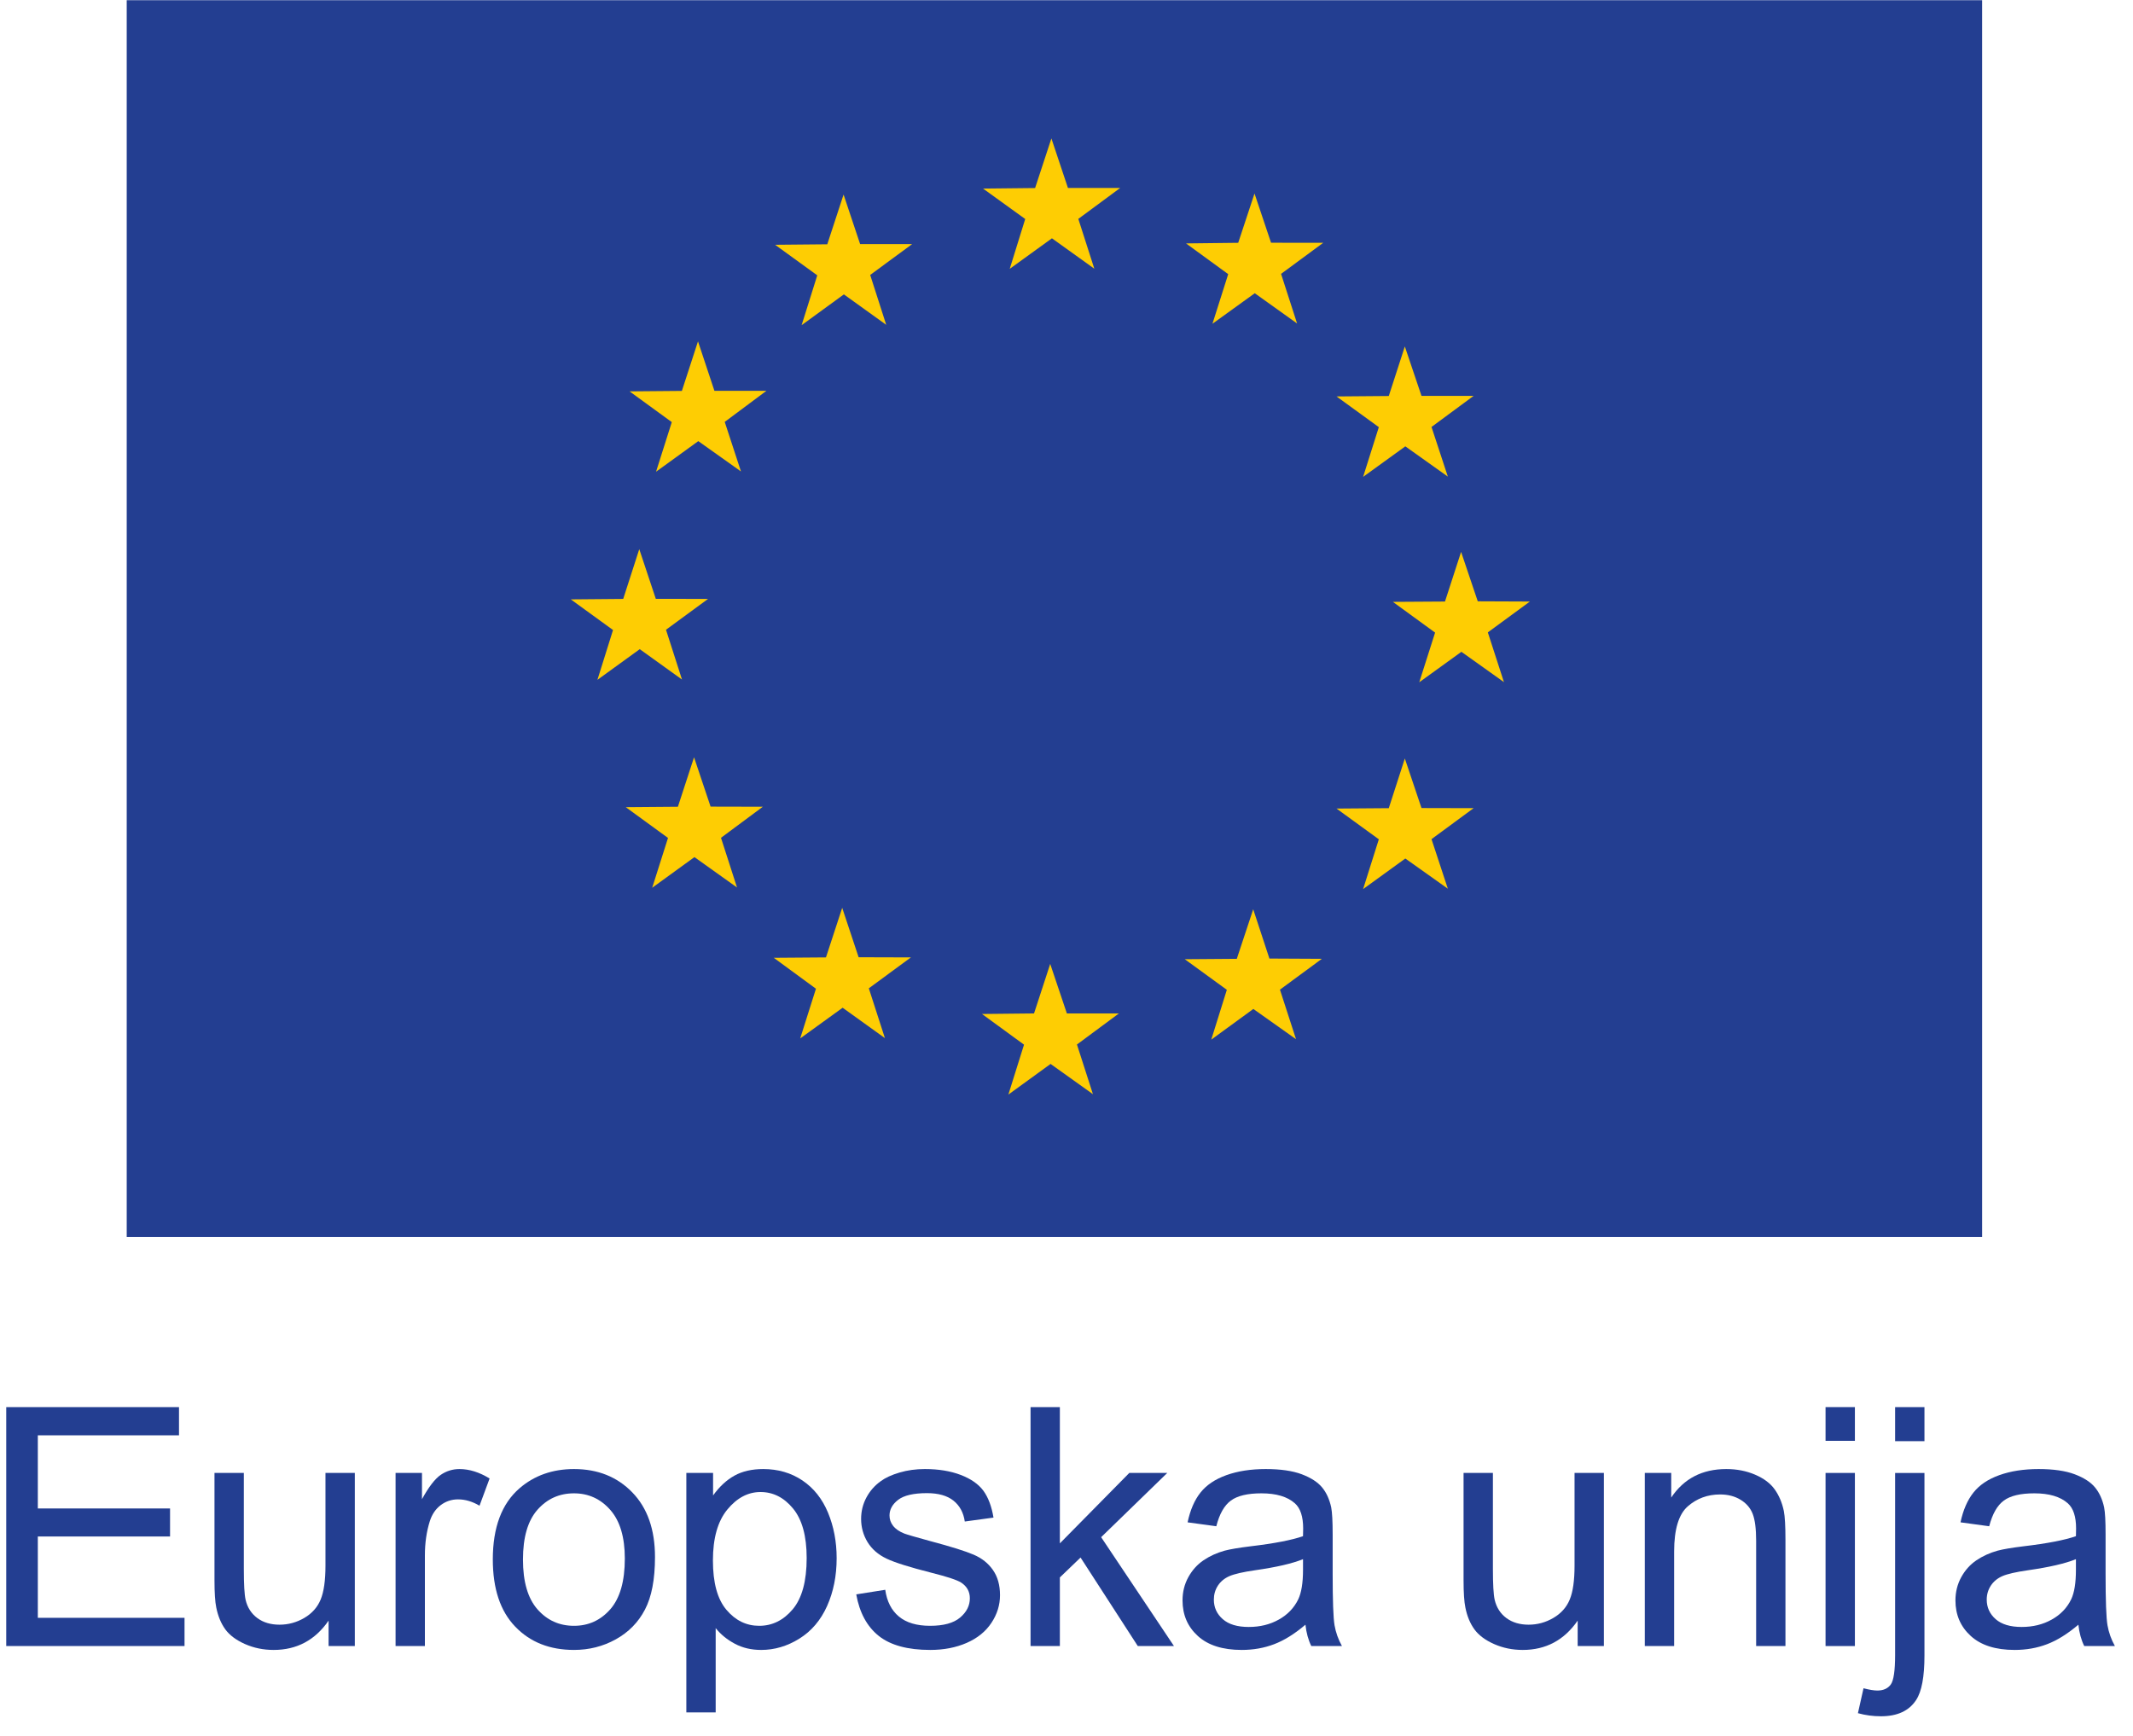 <?xml version="1.0" encoding="UTF-8" standalone="no"?><!DOCTYPE svg PUBLIC "-//W3C//DTD SVG 1.1//EN" "http://www.w3.org/Graphics/SVG/1.1/DTD/svg11.dtd"><svg width="100%" height="100%" viewBox="0 0 446 363" version="1.1" xmlns="http://www.w3.org/2000/svg" xmlns:xlink="http://www.w3.org/1999/xlink" xml:space="preserve" xmlns:serif="http://www.serif.com/" style="fill-rule:evenodd;clip-rule:evenodd;stroke-linejoin:round;stroke-miterlimit:2;"><rect id="Artboard1" x="1.303" y="0" width="440.91" height="358.96" style="fill:none;"/><clipPath id="_clip1"><rect x="1.303" y="0" width="440.91" height="358.96"/></clipPath><g clip-path="url(#_clip1)"><g><path d="M1.303,344.233l0,-49.972l36.126,-0l0,5.901l-29.52,0l0,15.3l27.648,-0l0,5.863l-27.648,-0l0,17.006l30.675,0l0,5.902l-37.281,-0Z" style="fill:#233e91;fill-rule:nonzero;"/><path d="M68.707,344.233l0,-5.318c-2.824,4.087 -6.65,6.13 -11.486,6.13c-2.138,0 -4.131,-0.406 -5.984,-1.225c-1.846,-0.818 -3.223,-1.846 -4.131,-3.084c-0.888,-1.237 -1.523,-2.754 -1.884,-4.549c-0.254,-1.206 -0.375,-3.116 -0.375,-5.724l0,-22.432l6.137,-0l-0,20.078c-0,3.204 0.12,5.362 0.374,6.472c0.387,1.618 1.206,2.881 2.456,3.808c1.244,0.913 2.786,1.377 4.632,1.377c1.834,-0 3.566,-0.47 5.185,-1.416c1.611,-0.945 2.747,-2.227 3.42,-3.851c0.666,-1.625 1.003,-3.985 1.003,-7.069l-0,-19.399l6.136,-0l-0,36.202l-5.483,-0Z" style="fill:#233e91;fill-rule:nonzero;"/><path d="M82.712,344.233l0,-36.202l5.521,-0l-0,5.489c1.409,-2.57 2.716,-4.258 3.902,-5.077c1.193,-0.818 2.507,-1.224 3.935,-1.224c2.062,-0 4.169,0.659 6.301,1.973l-2.107,5.692c-1.497,-0.888 -2.995,-1.326 -4.499,-1.326c-1.345,-0 -2.545,0.4 -3.617,1.206c-1.066,0.805 -1.821,1.929 -2.278,3.356c-0.685,2.183 -1.028,4.569 -1.028,7.158l-0,18.955l-6.13,-0Z" style="fill:#233e91;fill-rule:nonzero;"/><path d="M109.351,326.129c0,4.638 1.003,8.109 3.027,10.419c2.031,2.304 4.569,3.452 7.64,3.452c3.04,0 5.572,-1.155 7.602,-3.471c2.018,-2.322 3.027,-5.85 3.027,-10.603c0,-4.474 -1.015,-7.869 -3.046,-10.173c-2.037,-2.309 -4.569,-3.458 -7.583,-3.458c-3.071,0 -5.609,1.142 -7.64,3.439c-2.024,2.298 -3.027,5.762 -3.027,10.395Zm-6.307,-0c-0,-6.701 1.859,-11.664 5.59,-14.894c3.11,-2.678 6.904,-4.016 11.384,-4.016c4.975,-0 9.037,1.624 12.197,4.886c3.16,3.261 4.74,7.767 4.74,13.516c-0,4.658 -0.698,8.319 -2.101,10.991c-1.389,2.671 -3.433,4.74 -6.098,6.218c-2.665,1.479 -5.584,2.215 -8.738,2.215c-5.064,0 -9.169,-1.618 -12.291,-4.873c-3.122,-3.249 -4.683,-7.926 -4.683,-14.043Z" style="fill:#233e91;fill-rule:nonzero;"/><path d="M149.069,326.338c-0,4.658 0.939,8.097 2.83,10.324c1.885,2.228 4.163,3.338 6.847,3.338c2.729,0 5.064,-1.148 7.006,-3.452c1.941,-2.31 2.919,-5.882 2.919,-10.724c-0,-4.613 -0.959,-8.065 -2.856,-10.362c-1.891,-2.298 -4.163,-3.44 -6.796,-3.44c-2.608,0 -4.924,1.219 -6.936,3.662c-2.012,2.443 -3.014,5.996 -3.014,10.654Zm-5.559,31.767l-0,-50.074l5.591,-0l-0,4.708c1.319,-1.84 2.811,-3.223 4.467,-4.143c1.65,-0.921 3.668,-1.377 6.028,-1.377c3.091,-0 5.819,0.793 8.18,2.379c2.367,1.593 4.15,3.839 5.356,6.733c1.199,2.9 1.808,6.073 1.808,9.525c0,3.706 -0.673,7.037 -1.999,10.007c-1.332,2.963 -3.255,5.235 -5.793,6.815c-2.532,1.58 -5.197,2.367 -7.99,2.367c-2.049,0 -3.883,-0.425 -5.508,-1.294c-1.624,-0.863 -2.957,-1.955 -4.004,-3.268l0,17.622l-6.136,-0Z" style="fill:#233e91;fill-rule:nonzero;"/><path d="M179.039,333.426l6.061,-0.958c0.349,2.437 1.294,4.296 2.855,5.591c1.555,1.294 3.731,1.941 6.523,1.941c2.818,0 4.906,-0.571 6.27,-1.719c1.364,-1.149 2.043,-2.494 2.043,-4.036c0,-1.384 -0.596,-2.475 -1.802,-3.275c-0.844,-0.545 -2.938,-1.237 -6.269,-2.075c-4.499,-1.142 -7.622,-2.119 -9.36,-2.95c-1.739,-0.832 -3.059,-1.98 -3.954,-3.44c-0.894,-1.472 -1.351,-3.09 -1.351,-4.861c-0,-1.611 0.374,-3.109 1.11,-4.48c0.736,-1.377 1.745,-2.519 3.021,-3.426c0.952,-0.705 2.252,-1.301 3.902,-1.79c1.65,-0.488 3.408,-0.729 5.299,-0.729c2.843,-0 5.337,0.406 7.482,1.224c2.151,0.819 3.731,1.929 4.759,3.319c1.015,1.402 1.719,3.268 2.107,5.61l-6.003,0.818c-0.267,-1.859 -1.06,-3.319 -2.367,-4.366c-1.301,-1.04 -3.148,-1.567 -5.54,-1.567c-2.811,0 -4.817,0.47 -6.029,1.402c-1.205,0.933 -1.802,2.018 -1.802,3.268c0,0.8 0.248,1.517 0.743,2.152c0.501,0.66 1.288,1.205 2.354,1.63c0.616,0.229 2.418,0.756 5.419,1.574c4.341,1.155 7.374,2.107 9.081,2.843c1.72,0.736 3.065,1.809 4.042,3.224c0.977,1.408 1.466,3.153 1.466,5.248c-0,2.043 -0.597,3.972 -1.79,5.774c-1.193,1.809 -2.912,3.205 -5.165,4.195c-2.246,0.983 -4.791,1.478 -7.634,1.478c-4.696,0 -8.287,-0.971 -10.756,-2.925c-2.456,-1.961 -4.029,-4.855 -4.715,-8.694Z" style="fill:#233e91;fill-rule:nonzero;"/><path d="M215.483,344.233l-0,-49.972l6.13,-0l-0,28.498l14.518,-14.728l7.939,-0l-13.827,13.434l15.229,22.768l-7.564,-0l-11.968,-18.51l-4.327,4.156l-0,14.354l-6.13,-0Z" style="fill:#233e91;fill-rule:nonzero;"/><path d="M272.454,326.065c-2.234,0.908 -5.571,1.682 -10.026,2.316c-2.519,0.362 -4.302,0.775 -5.349,1.225c-1.047,0.457 -1.853,1.123 -2.424,1.993c-0.565,0.875 -0.844,1.846 -0.844,2.919c-0,1.637 0.615,2.995 1.859,4.086c1.231,1.092 3.046,1.637 5.432,1.637c2.367,0 4.461,-0.514 6.307,-1.554c1.834,-1.028 3.186,-2.443 4.055,-4.239c0.654,-1.384 0.99,-3.433 0.99,-6.136l0,-2.247Zm0.508,13.701c-2.266,1.929 -4.461,3.293 -6.562,4.086c-2.1,0.8 -4.359,1.193 -6.764,1.193c-3.973,0 -7.037,-0.971 -9.17,-2.913c-2.132,-1.941 -3.204,-4.422 -3.204,-7.443c-0,-1.777 0.406,-3.395 1.212,-4.861c0.806,-1.459 1.865,-2.64 3.173,-3.528c1.301,-0.882 2.773,-1.555 4.41,-2.012c1.199,-0.317 3.027,-0.621 5.451,-0.92c4.962,-0.59 8.605,-1.294 10.946,-2.113c0.019,-0.837 0.032,-1.37 0.032,-1.599c-0,-2.5 -0.578,-4.258 -1.745,-5.286c-1.561,-1.383 -3.89,-2.075 -6.98,-2.075c-2.881,0 -5.014,0.501 -6.391,1.517c-1.377,1.009 -2.392,2.798 -3.045,5.368l-6.003,-0.818c0.545,-2.57 1.44,-4.645 2.69,-6.219c1.25,-1.58 3.059,-2.799 5.419,-3.649c2.367,-0.85 5.102,-1.275 8.218,-1.275c3.084,-0 5.597,0.361 7.532,1.085c1.929,0.729 3.344,1.643 4.258,2.747c0.914,1.098 1.542,2.494 1.91,4.176c0.203,1.04 0.305,2.931 0.305,5.654l-0,8.179c-0,5.705 0.133,9.316 0.393,10.826c0.26,1.51 0.781,2.957 1.549,4.347l-6.41,-0c-0.628,-1.276 -1.04,-2.767 -1.224,-4.467Z" style="fill:#233e91;fill-rule:nonzero;"/><path d="M329.883,344.233l-0,-5.318c-2.824,4.087 -6.651,6.13 -11.486,6.13c-2.139,0 -4.131,-0.406 -5.984,-1.225c-1.847,-0.818 -3.224,-1.846 -4.125,-3.084c-0.895,-1.237 -1.529,-2.754 -1.884,-4.549c-0.254,-1.206 -0.381,-3.116 -0.381,-5.724l-0,-22.432l6.136,-0l0,20.078c0,3.204 0.121,5.362 0.374,6.472c0.388,1.618 1.206,2.881 2.456,3.808c1.244,0.913 2.792,1.377 4.639,1.377c1.834,-0 3.56,-0.47 5.178,-1.416c1.612,-0.945 2.754,-2.227 3.42,-3.851c0.673,-1.625 1.003,-3.985 1.003,-7.069l-0,-19.399l6.136,-0l0,36.202l-5.482,-0Z" style="fill:#233e91;fill-rule:nonzero;"/><path d="M343.919,344.233l0,-36.202l5.527,-0l0,5.146c2.653,-3.972 6.492,-5.958 11.511,-5.958c2.183,-0 4.188,0.387 6.022,1.173c1.828,0.781 3.199,1.809 4.106,3.084c0.907,1.276 1.548,2.78 1.91,4.531c0.222,1.136 0.336,3.122 0.336,5.965l0,22.261l-6.13,-0l0,-22.02c0,-2.5 -0.241,-4.372 -0.717,-5.609c-0.482,-1.238 -1.326,-2.228 -2.538,-2.964c-1.212,-0.742 -2.64,-1.11 -4.277,-1.11c-2.614,-0 -4.867,0.831 -6.764,2.487c-1.898,1.663 -2.85,4.81 -2.85,9.443l0,19.773l-6.136,-0Z" style="fill:#233e91;fill-rule:nonzero;"/><path d="M381.714,344.233l0,-36.202l6.136,-0l0,36.202l-6.136,-0Zm0,-42.916l0,-7.056l6.136,-0l0,7.056l-6.136,0Z" style="fill:#233e91;fill-rule:nonzero;"/><path d="M396.258,301.387l0,-7.126l6.137,-0l-0,7.126l-6.137,-0Zm-7.773,56.883l1.167,-5.21c1.225,0.317 2.19,0.476 2.894,0.476c1.244,-0 2.183,-0.419 2.792,-1.244c0.616,-0.831 0.92,-2.906 0.92,-6.219l0,-38.042l6.137,-0l-0,38.175c-0,4.455 -0.578,7.552 -1.739,9.303c-1.472,2.272 -3.928,3.408 -7.361,3.408c-1.663,-0 -3.262,-0.216 -4.81,-0.647Z" style="fill:#233e91;fill-rule:nonzero;"/><path d="M434.066,326.065c-2.228,0.908 -5.572,1.682 -10.02,2.316c-2.526,0.362 -4.309,0.775 -5.356,1.225c-1.04,0.457 -1.846,1.123 -2.417,1.993c-0.572,0.875 -0.857,1.846 -0.857,2.919c-0,1.637 0.622,2.995 1.859,4.086c1.244,1.092 3.052,1.637 5.445,1.637c2.36,0 4.461,-0.514 6.301,-1.554c1.84,-1.028 3.192,-2.443 4.061,-4.239c0.654,-1.384 0.984,-3.433 0.984,-6.136l-0,-2.247Zm0.514,13.701c-2.278,1.929 -4.461,3.293 -6.568,4.086c-2.094,0.8 -4.353,1.193 -6.764,1.193c-3.973,0 -7.031,-0.971 -9.164,-2.913c-2.138,-1.941 -3.211,-4.422 -3.211,-7.443c0,-1.777 0.413,-3.395 1.213,-4.861c0.805,-1.459 1.859,-2.64 3.172,-3.528c1.308,-0.882 2.78,-1.555 4.417,-2.012c1.199,-0.317 3.014,-0.621 5.451,-0.92c4.949,-0.59 8.605,-1.294 10.94,-2.113c0.019,-0.837 0.032,-1.37 0.032,-1.599c-0,-2.5 -0.578,-4.258 -1.739,-5.286c-1.568,-1.383 -3.896,-2.075 -6.987,-2.075c-2.881,0 -5.013,0.501 -6.384,1.517c-1.376,1.009 -2.392,2.798 -3.058,5.368l-5.997,-0.818c0.546,-2.57 1.447,-4.645 2.697,-6.219c1.244,-1.58 3.046,-2.799 5.413,-3.649c2.367,-0.85 5.102,-1.275 8.218,-1.275c3.09,-0 5.603,0.361 7.532,1.085c1.929,0.729 3.35,1.643 4.258,2.747c0.907,1.098 1.548,2.494 1.91,4.176c0.209,1.04 0.305,2.931 0.305,5.654l-0,8.179c-0,5.705 0.133,9.316 0.399,10.826c0.261,1.51 0.775,2.957 1.549,4.347l-6.409,-0c-0.635,-1.276 -1.047,-2.767 -1.225,-4.467Z" style="fill:#233e91;fill-rule:nonzero;"/><rect x="26.496" y="0.043" width="387.956" height="258.631" style="fill:#233e91;fill-rule:nonzero;"/><path d="M228.815,56.19l-8.859,-6.352l-8.826,6.384l3.236,-10.42l-8.814,-6.365l10.883,-0.114l3.407,-10.375l3.459,10.362l10.92,0l-8.75,6.467l3.344,10.413Z" style="fill:#fecd03;fill-rule:nonzero;"/><path d="M185.303,67.929l-8.853,-6.364l-8.833,6.434l3.268,-10.419l-8.814,-6.39l10.908,-0.102l3.408,-10.401l3.458,10.357l10.883,-0l-8.776,6.453l3.351,10.432Z" style="fill:#fecd03;fill-rule:nonzero;"/><path d="M271.217,67.65l-8.852,-6.326l-8.846,6.383l3.293,-10.375l-8.82,-6.428l10.914,-0.127l3.408,-10.312l3.458,10.299l10.908,0.013l-8.814,6.498l3.351,10.375Z" style="fill:#fecd03;fill-rule:nonzero;"/><path d="M302.736,99.67l-8.891,-6.326l-8.826,6.384l3.287,-10.401l-8.846,-6.422l10.927,-0.089l3.357,-10.362l3.484,10.337l10.895,-0l-8.801,6.498l3.414,10.381Z" style="fill:#fecd03;fill-rule:nonzero;"/><path d="M314.469,142.65l-8.897,-6.34l-8.814,6.371l3.313,-10.387l-8.827,-6.429l10.895,-0.069l3.37,-10.382l3.484,10.337l10.895,0.045l-8.789,6.453l3.37,10.401Z" style="fill:#fecd03;fill-rule:nonzero;"/><path d="M302.736,185.851l-8.891,-6.314l-8.826,6.397l3.287,-10.414l-8.846,-6.428l10.927,-0.082l3.357,-10.388l3.484,10.362l10.895,0.026l-8.801,6.479l3.414,10.362Z" style="fill:#fecd03;fill-rule:nonzero;"/><path d="M270.995,217.326l-8.929,-6.327l-8.795,6.416l3.255,-10.42l-8.795,-6.397l10.877,-0.082l3.433,-10.362l3.388,10.305l10.966,0.057l-8.764,6.447l3.364,10.363Z" style="fill:#fecd03;fill-rule:nonzero;"/><path d="M228.529,228.824l-8.858,-6.327l-8.827,6.41l3.274,-10.439l-8.788,-6.416l10.882,-0.114l3.383,-10.356l3.483,10.356l10.883,0l-8.776,6.498l3.344,10.388Z" style="fill:#fecd03;fill-rule:nonzero;"/><path d="M185.03,217.097l-8.84,-6.352l-8.871,6.416l3.293,-10.395l-8.82,-6.466l10.914,-0.082l3.395,-10.363l3.433,10.331l10.934,0.032l-8.801,6.466l3.363,10.413Z" style="fill:#fecd03;fill-rule:nonzero;"/><path d="M154.107,185.597l-8.903,-6.352l-8.833,6.409l3.306,-10.419l-8.833,-6.435l10.902,-0.089l3.376,-10.343l3.458,10.318l10.927,0.025l-8.75,6.498l3.35,10.388Z" style="fill:#fecd03;fill-rule:nonzero;"/><path d="M142.603,142.11l-8.834,-6.352l-8.852,6.416l3.262,-10.42l-8.827,-6.409l10.959,-0.095l3.357,-10.407l3.458,10.388l10.921,0.019l-8.789,6.447l3.345,10.413Z" style="fill:#fecd03;fill-rule:nonzero;"/><path d="M154.932,98.592l-8.922,-6.34l-8.833,6.397l3.293,-10.375l-8.833,-6.429l10.94,-0.095l3.37,-10.362l3.433,10.337l10.883,-0l-8.726,6.504l3.395,10.363Z" style="fill:#fecd03;fill-rule:nonzero;"/></g></g></svg>